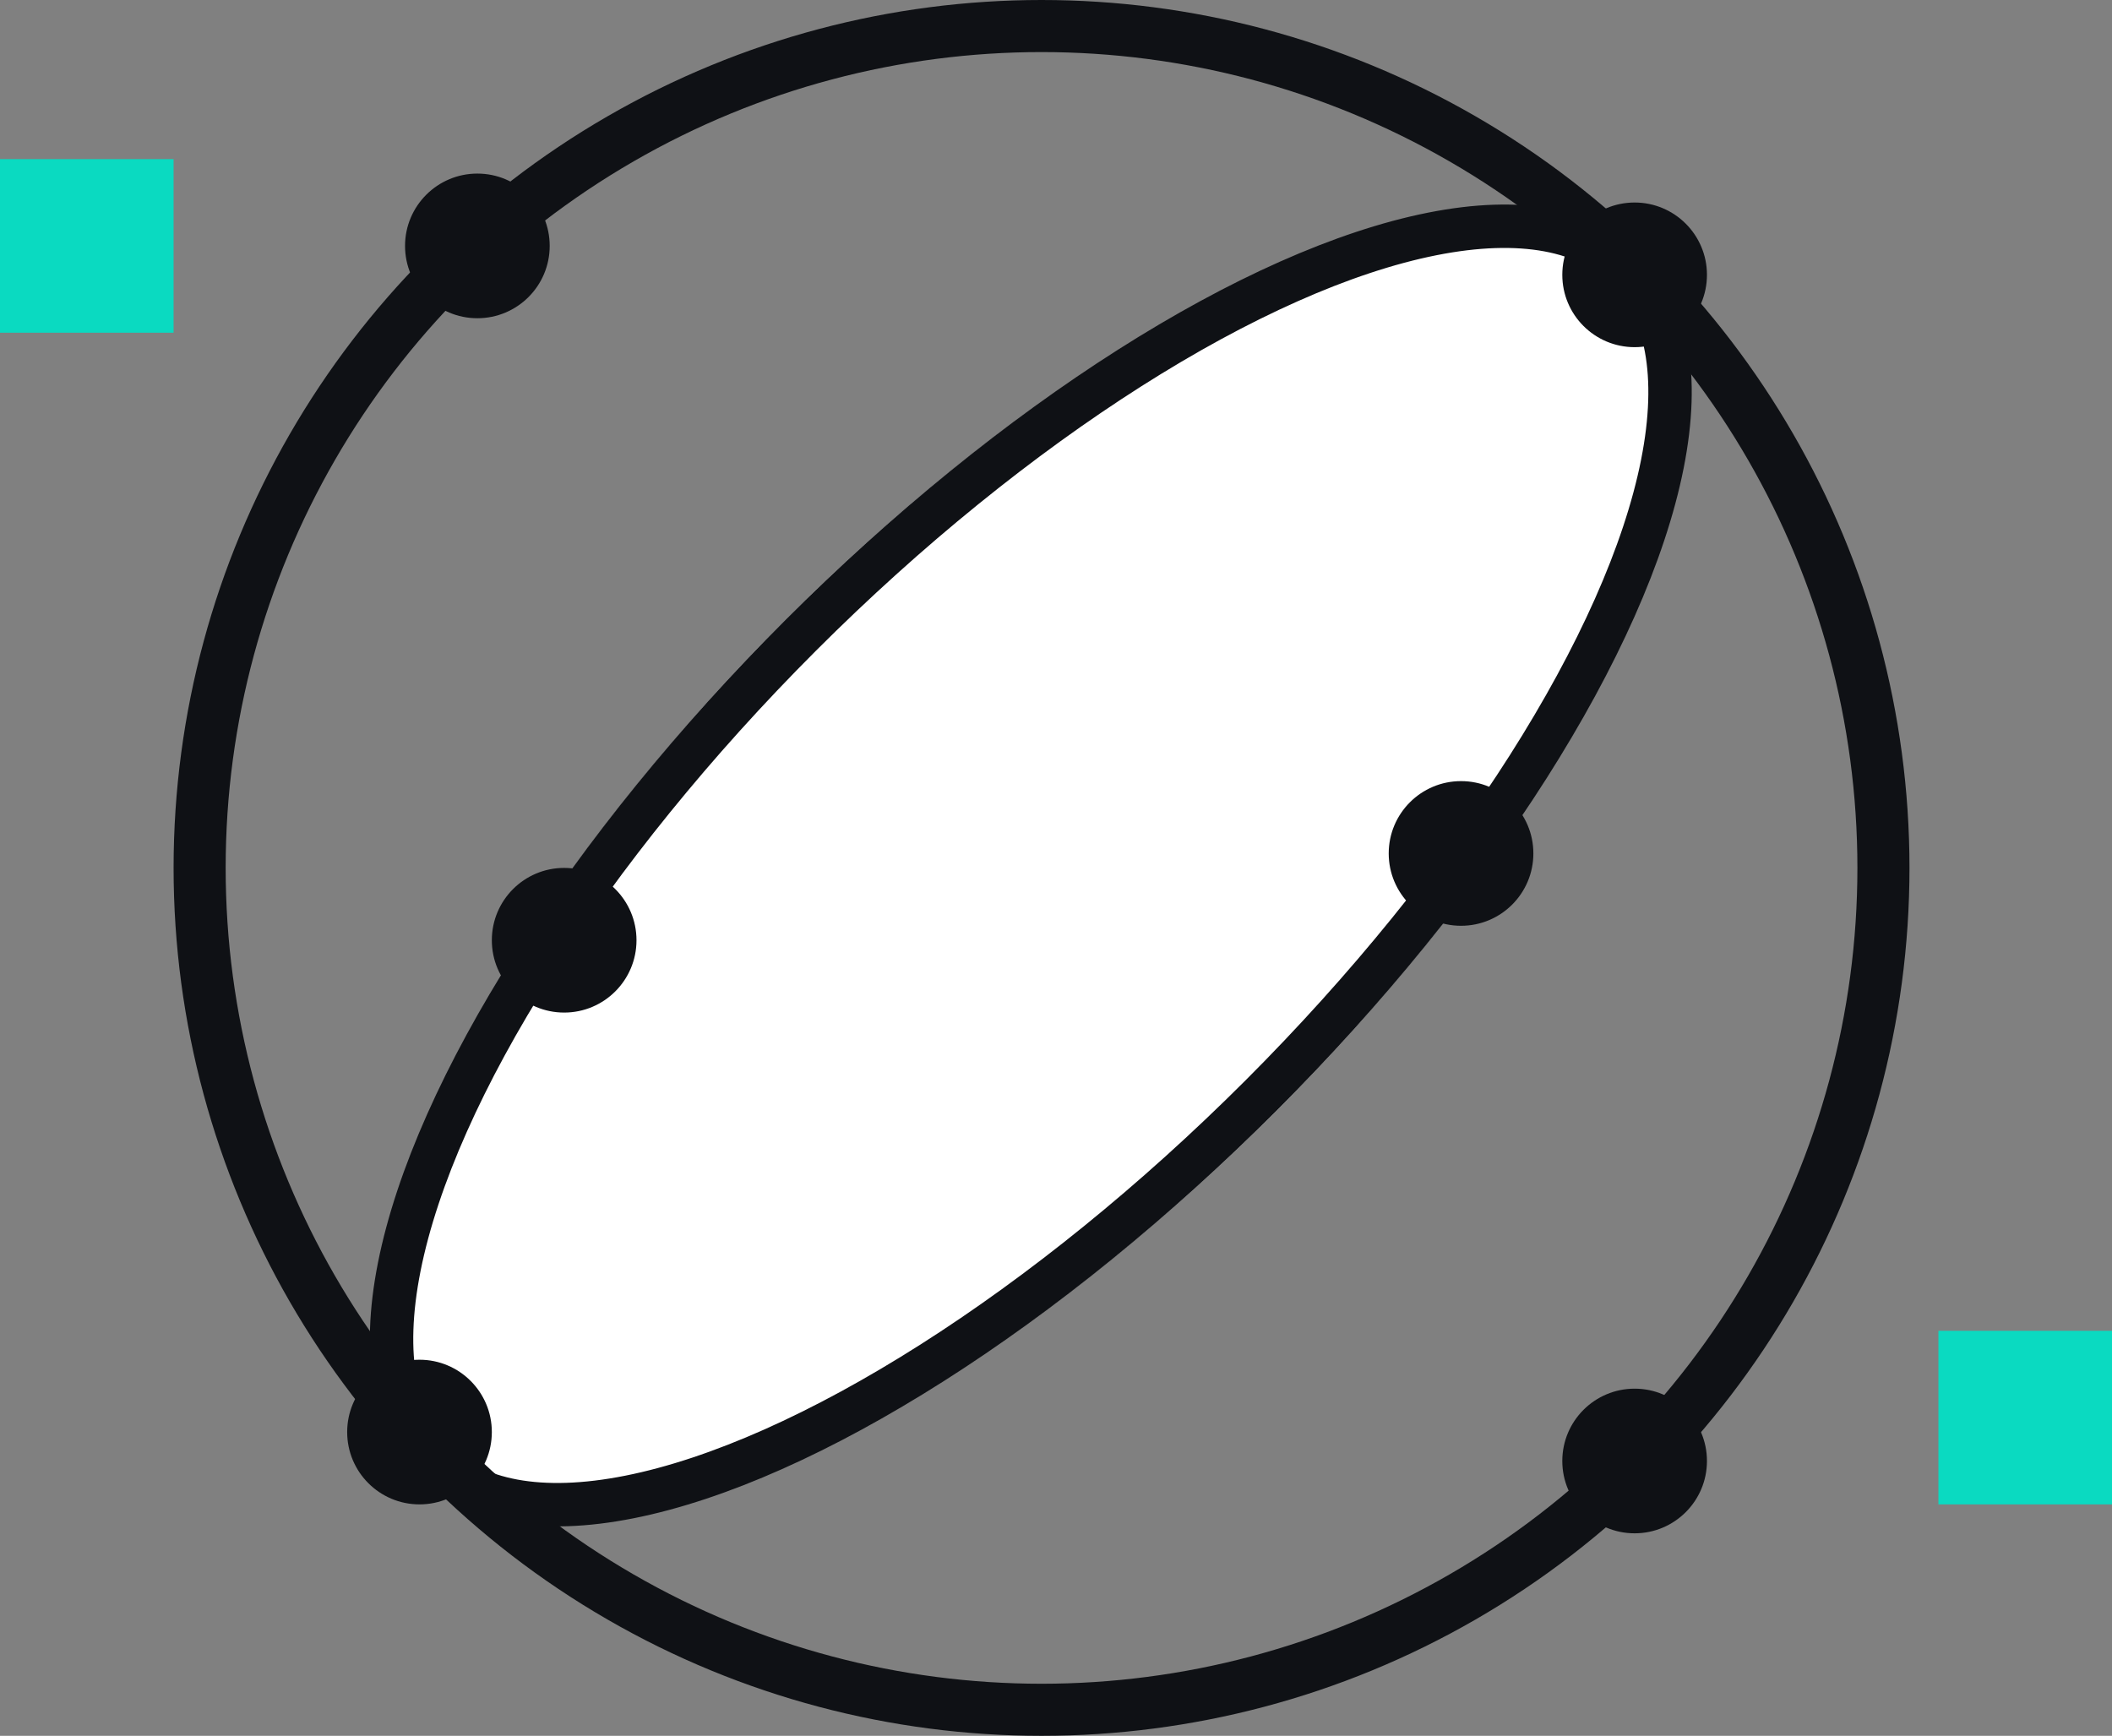 <svg xmlns="http://www.w3.org/2000/svg" width="73" height="60" viewBox="0 0 73 60">
  <rect x="0" y="0" width="73" height="60" fill="#808080" stroke="none"/>
  <g id="aqEnterpz_DistributedAgent-i" transform="translate(-799 -2677)">
    <g id="Group_6906" data-name="Group 6906">
      <g id="Ellipse_305" data-name="Ellipse 305" transform="translate(847.287 2677.287) rotate(45)" fill="#fff" stroke="#0f1115" stroke-width="1.5">
        <ellipse cx="12" cy="29.901" rx="12" ry="29.901" stroke="none"/>
        <ellipse cx="12" cy="29.901" rx="11.25" ry="29.151" fill="none"/>
      </g>
      <g id="Group_6905" data-name="Group 6905">
        <rect id="Rectangle_2002" data-name="Rectangle 2002" width="6" height="6" transform="translate(866 2723)" fill="#0adac1"/>
        <rect id="Rectangle_2003" data-name="Rectangle 2003" width="6" height="6" transform="translate(799 2682.5)" fill="#0adac1"/>
        <g id="Ellipse_302" data-name="Ellipse 302" transform="translate(805 2677)" fill="none" stroke="#0f1115" stroke-width="1.8">
          <circle cx="30" cy="30" r="30" stroke="none"/>
          <circle cx="30" cy="30" r="29.1" fill="none"/>
        </g>
        <circle id="Ellipse_306" data-name="Ellipse 306" cx="2.5" cy="2.5" r="2.5" transform="translate(853 2684)" fill="#0f1115"/>
        <circle id="Ellipse_314" data-name="Ellipse 314" cx="2.5" cy="2.5" r="2.5" transform="translate(811 2724)" fill="#0f1115"/>
        <circle id="Ellipse_310" data-name="Ellipse 310" cx="2.5" cy="2.5" r="2.5" transform="translate(816 2707)" fill="#0f1115"/>
        <circle id="Ellipse_311" data-name="Ellipse 311" cx="2.5" cy="2.5" r="2.5" transform="translate(847 2704)" fill="#0f1115"/>
        <circle id="Ellipse_312" data-name="Ellipse 312" cx="2.5" cy="2.5" r="2.5" transform="translate(853 2725)" fill="#0f1115"/>
        <circle id="Ellipse_313" data-name="Ellipse 313" cx="2.5" cy="2.5" r="2.5" transform="translate(813 2683)" fill="#0f1115"/>
      </g>
    </g>
  </g>
</svg>
